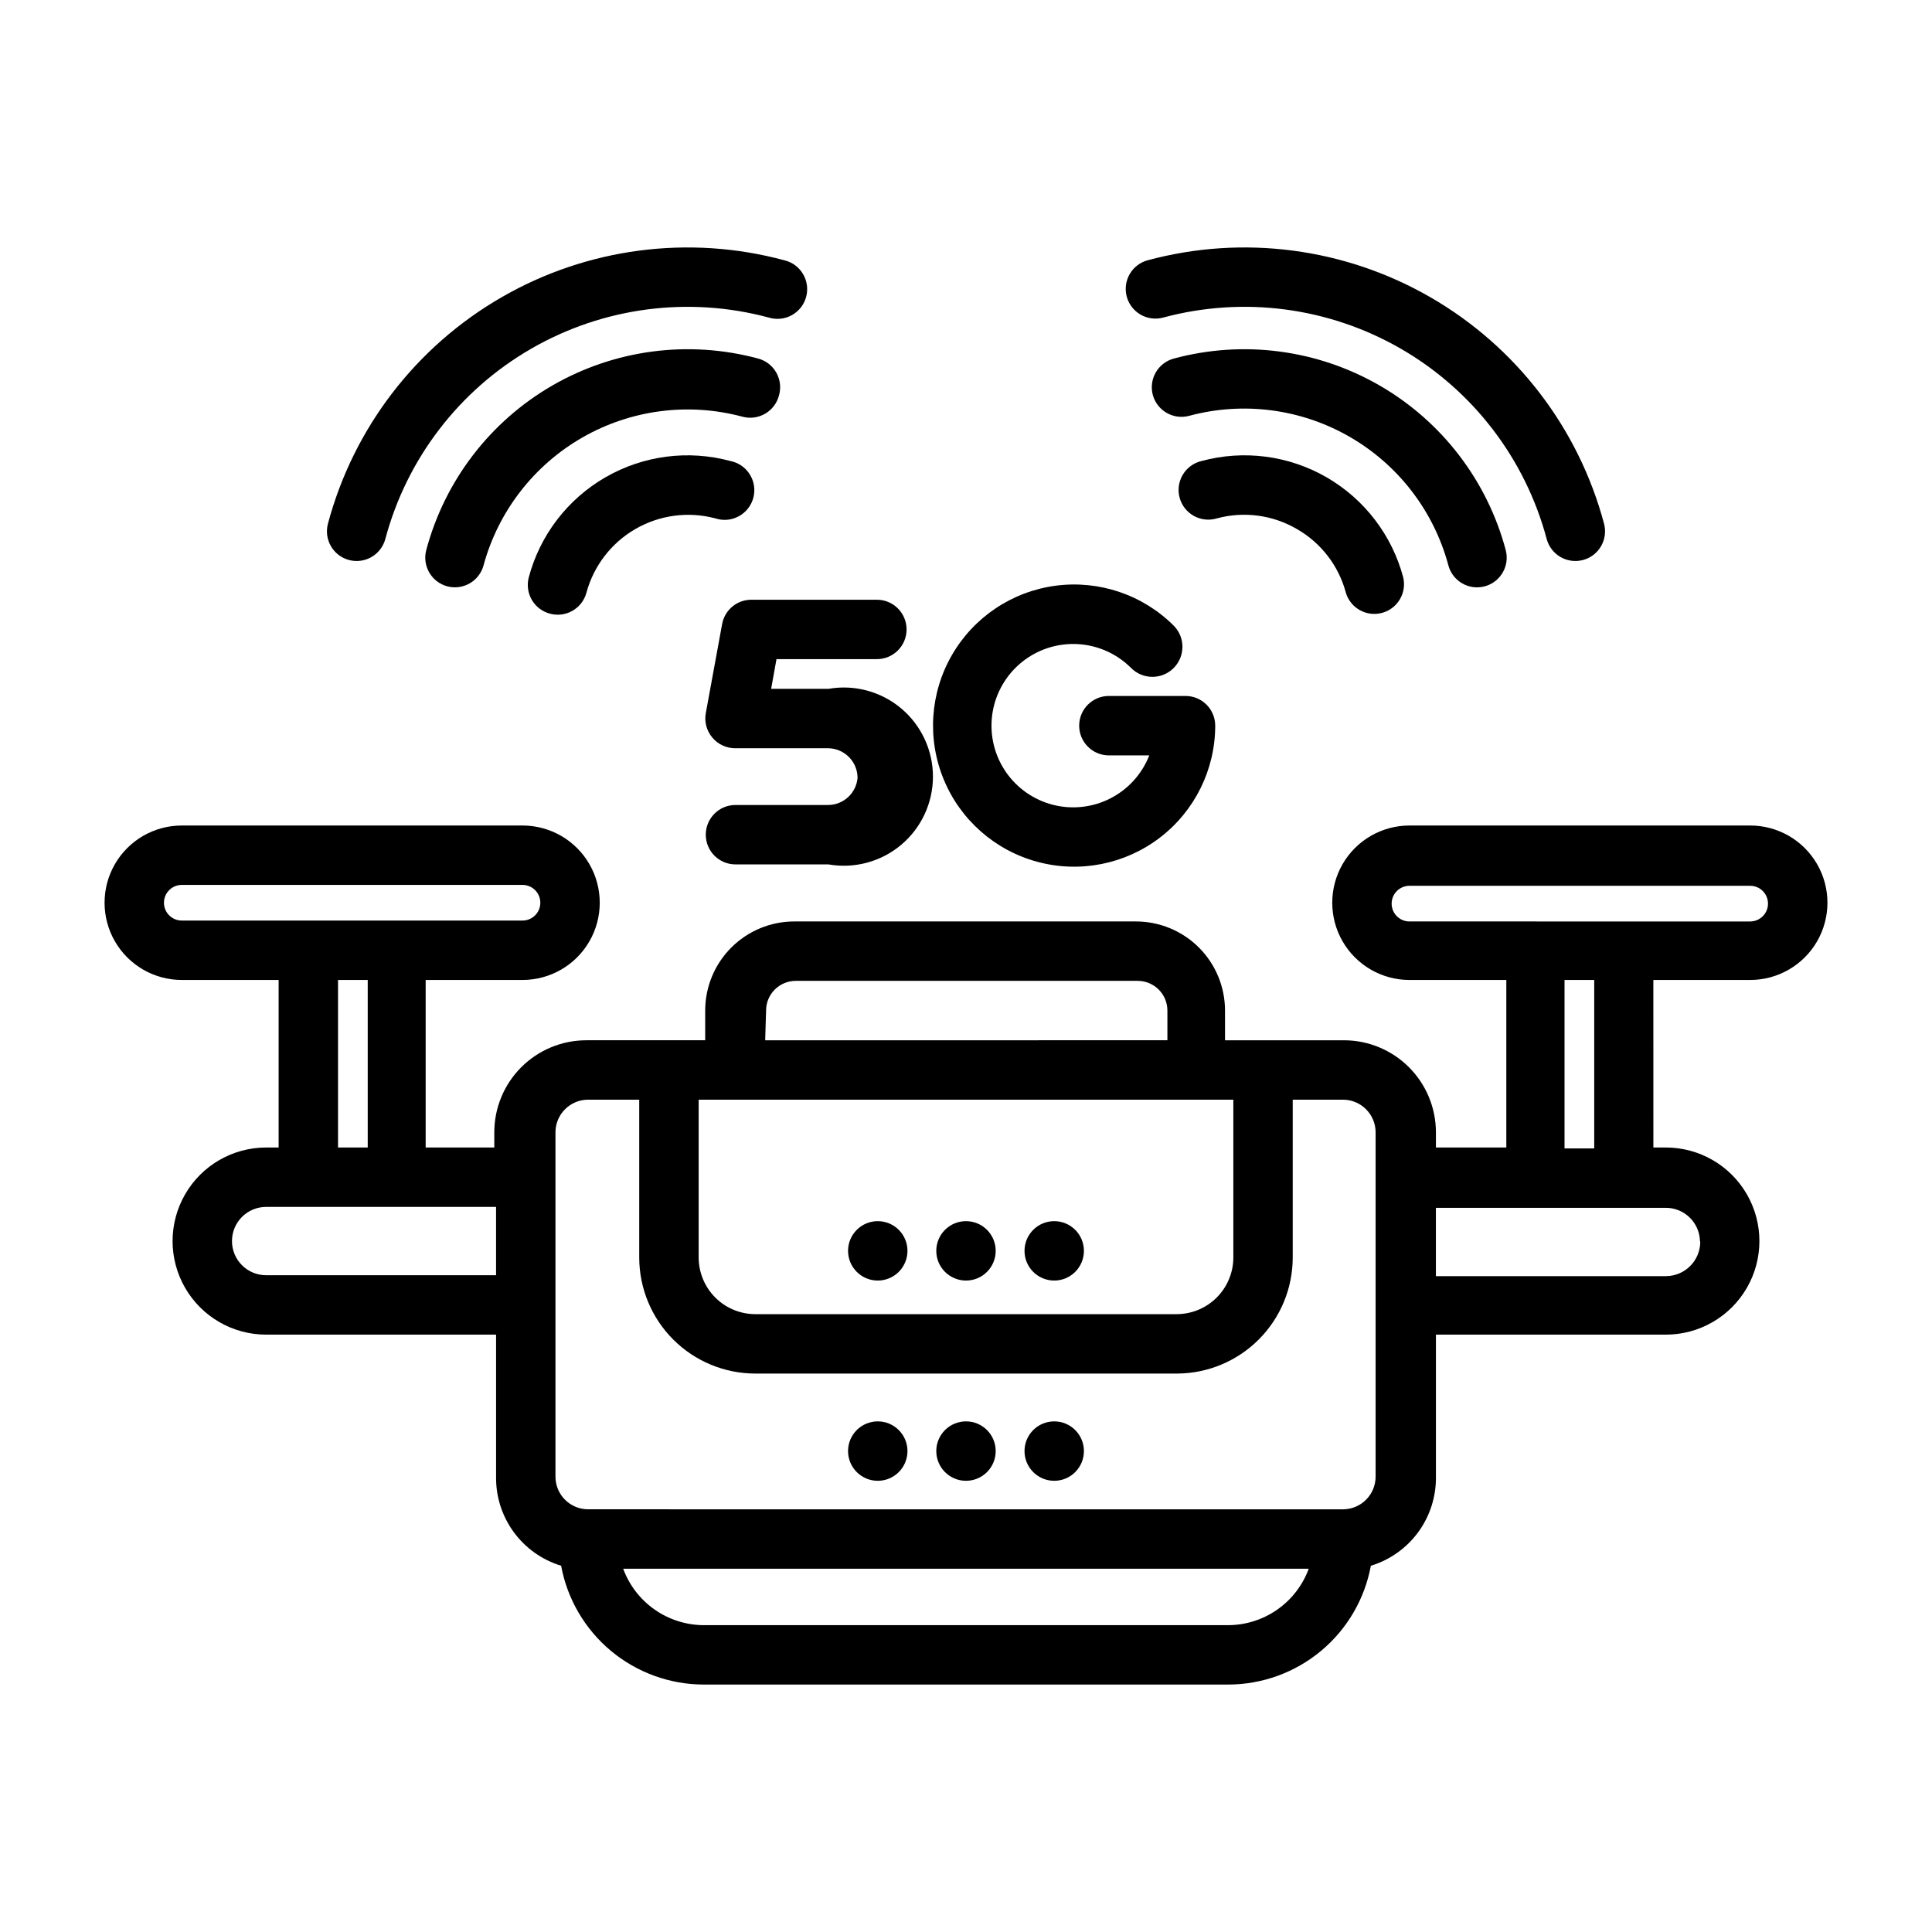 <?xml version="1.0" encoding="UTF-8"?>
<!-- Uploaded to: SVG Repo, www.svgrepo.com, Generator: SVG Repo Mixer Tools -->
<svg fill="#000000" width="800px" height="800px" version="1.1" viewBox="144 144 512 512" xmlns="http://www.w3.org/2000/svg">
 <g>
  <path d="m607.82 362.77h-90.293c-7.312 0-14.07 3.898-17.727 10.23-3.652 6.332-3.652 14.137 0 20.469 3.656 6.332 10.414 10.234 17.727 10.234h25.664v44.398h-18.656v-4.094c-0.023-6.461-2.602-12.645-7.176-17.207-4.574-4.559-10.77-7.117-17.23-7.117h-31.488v-7.875c0-6.262-2.484-12.27-6.914-16.695-4.43-4.43-10.438-6.918-16.699-6.918h-90.527c-6.266 0-12.273 2.488-16.699 6.918-4.43 4.426-6.918 10.434-6.918 16.695v7.871h-31.488v0.004c-6.473 0-12.68 2.57-17.258 7.144-4.574 4.578-7.144 10.785-7.144 17.258v4.016h-18.188v-44.398h25.664c7.312 0 14.07-3.902 17.727-10.234 3.656-6.332 3.656-14.137 0-20.469-3.656-6.332-10.414-10.23-17.727-10.23h-90.293c-7.312 0-14.066 3.898-17.723 10.23-3.656 6.332-3.656 14.137 0 20.469 3.656 6.332 10.41 10.234 17.723 10.234h25.664v44.398h-3.305c-8.859 0-17.047 4.727-21.477 12.398-4.43 7.672-4.43 17.125 0 24.797 4.43 7.672 12.617 12.398 21.477 12.398h60.93v37.629c-0.078 5.273 1.562 10.426 4.672 14.688 3.109 4.258 7.519 7.391 12.566 8.926 1.633 8.832 6.309 16.816 13.207 22.566 6.902 5.75 15.598 8.906 24.578 8.922h139.02c8.984-0.016 17.68-3.172 24.578-8.922 6.902-5.75 11.574-13.734 13.207-22.566 5.047-1.535 9.457-4.668 12.566-8.926 3.109-4.262 4.75-9.414 4.676-14.688v-37.629h60.93c8.859 0 17.043-4.727 21.473-12.398s4.43-17.125 0-24.797-12.613-12.398-21.473-12.398h-3.305l-0.004-44.398h25.664c7.312 0 14.07-3.902 17.727-10.234 3.656-6.332 3.656-14.137 0-20.469-3.656-6.332-10.414-10.23-17.727-10.23zm-278.67 72.656h141.7v41.879c-0.023 3.977-1.613 7.777-4.434 10.582-2.816 2.801-6.629 4.375-10.602 4.375h-111.86c-3.934-0.062-7.684-1.66-10.453-4.457-2.766-2.797-4.324-6.566-4.348-10.5zm17.871-23.617c0-4.348 3.523-7.871 7.871-7.871h90.609c2.086 0 4.09 0.832 5.566 2.305 1.477 1.477 2.305 3.481 2.305 5.566v7.871l-106.59 0.004zm-159.57-28.574c0-2.609 2.117-4.723 4.723-4.723h90.293c2.609 0 4.723 2.113 4.723 4.723s-2.113 4.723-4.723 4.723h-90.293c-2.606 0-4.723-2.113-4.723-4.723zm46.129 20.469h7.871v44.398h-7.871zm-19.047 78.246c-5 0-9.055-4.051-9.055-9.051s4.055-9.055 9.055-9.055h60.93v18.105zm254.97 92.734h-139.02c-4.656-0.02-9.195-1.465-13.008-4.137-3.816-2.676-6.719-6.449-8.324-10.82h181.68c-1.605 4.371-4.508 8.145-8.32 10.82-3.812 2.672-8.355 4.117-13.012 4.137zm30.621-30.699-200.26-0.004c-4.781 0-8.66-3.875-8.66-8.656v-91.238c0-4.781 3.879-8.66 8.66-8.66h13.539v41.879c0.02 8.152 3.273 15.961 9.043 21.715s13.586 8.988 21.738 8.988h111.86c8.109-0.062 15.867-3.324 21.586-9.07 5.719-5.75 8.938-13.523 8.957-21.633v-41.879h13.305c4.781 0 8.66 3.879 8.66 8.66v91.156c0.043 4.723-3.703 8.609-8.426 8.738zm94.465-70.848v-0.004c-0.043 4.984-4.07 9.012-9.051 9.055h-61.008v-18.105h60.93c4.906-0.004 8.922 3.906 9.051 8.816zm-28.102-24.797h-7.871v-44.637h7.871zm41.406-60.141-90.371-0.004c-2.609 0-4.723-2.117-4.723-4.723 0-2.609 2.113-4.727 4.723-4.727h90.293c2.609 0 4.723 2.117 4.723 4.727 0 2.606-2.113 4.723-4.723 4.723z"/>
  <path d="m289.79 306.64c4.172 1.105 8.453-1.352 9.605-5.512 1.918-7.144 6.594-13.238 12.996-16.941 6.406-3.703 14.02-4.715 21.168-2.816 2.062 0.684 4.312 0.484 6.223-0.551s3.309-2.812 3.863-4.91c0.555-2.102 0.215-4.336-0.934-6.18-1.148-1.84-3.008-3.129-5.137-3.551-11.184-3.027-23.109-1.473-33.141 4.316-10.031 5.793-17.34 15.344-20.312 26.539-0.523 2.027-0.223 4.18 0.84 5.981 1.066 1.801 2.801 3.106 4.828 3.625z"/>
  <path d="m262.55 299.39c4.191 1.098 8.488-1.398 9.602-5.59 3.906-14.309 13.324-26.484 26.191-33.863 12.867-7.375 28.133-9.352 42.453-5.496 4.172 1.105 8.453-1.352 9.605-5.512 0.625-2.047 0.395-4.262-0.645-6.133-1.039-1.871-2.797-3.238-4.867-3.785-18.395-4.949-38.004-2.379-54.5 7.144-16.496 9.527-28.523 25.223-33.43 43.629-1.102 4.195 1.398 8.488 5.59 9.605z"/>
  <path d="m236.42 292.39c2.016 0.555 4.168 0.285 5.984-0.746 1.816-1.035 3.144-2.746 3.699-4.762 5.664-21.281 19.562-39.434 38.629-50.449 19.066-11.016 41.734-13.996 62.996-8.277 2.043 0.625 4.25 0.395 6.117-0.637 1.867-1.035 3.238-2.781 3.793-4.84 0.555-2.062 0.25-4.262-0.848-6.094-1.094-1.832-2.887-3.137-4.969-3.621-25.293-6.805-52.254-3.266-74.938 9.836-22.684 13.098-39.223 34.68-45.977 59.988-1.105 4.168 1.352 8.453 5.512 9.602z"/>
  <path d="m487.69 284.2c6.422 3.676 11.102 9.773 12.992 16.926 1.242 4.059 5.477 6.398 9.574 5.293 4.094-1.102 6.578-5.254 5.617-9.387-2.969-11.195-10.281-20.746-20.312-26.539-10.031-5.789-21.957-7.344-33.141-4.316-2.078 0.484-3.871 1.789-4.965 3.621-1.098 1.832-1.402 4.031-0.848 6.094 0.555 2.059 1.922 3.805 3.793 4.84 1.867 1.031 4.074 1.262 6.113 0.637 7.156-1.926 14.781-0.902 21.176 2.832z"/>
  <path d="m537.45 299.39c4.188-1.117 6.688-5.41 5.586-9.605-4.906-18.406-16.934-34.102-33.43-43.629-16.496-9.523-36.105-12.094-54.5-7.144-2.027 0.535-3.762 1.859-4.812 3.676-1.047 1.82-1.328 3.981-0.777 6.008 1.152 4.156 5.434 6.613 9.605 5.508 14.32-3.856 29.586-1.879 42.453 5.5 12.867 7.379 22.285 19.555 26.191 33.863 0.48 2.07 1.785 3.863 3.609 4.961 1.824 1.098 4.016 1.406 6.074 0.863z"/>
  <path d="m563.58 292.39c4.16-1.148 6.617-5.434 5.512-9.602-6.754-25.309-23.293-46.891-45.977-59.988-22.684-13.102-49.645-16.641-74.938-9.836-4.191 1.113-6.691 5.406-5.59 9.602 0.535 2.031 1.859 3.762 3.676 4.812 1.82 1.051 3.981 1.328 6.008 0.777 21.266-5.719 43.93-2.738 62.996 8.277 19.066 11.016 32.965 29.168 38.633 50.449 0.551 2.016 1.879 3.727 3.695 4.762 1.816 1.031 3.969 1.301 5.984 0.746z"/>
  <path d="m363.55 357.33h-24.641c-4.348 0-7.871 3.523-7.871 7.871s3.523 7.875 7.871 7.875h24.641c6.871 1.203 13.926-0.695 19.266-5.18 5.34-4.488 8.426-11.109 8.426-18.086 0-6.973-3.086-13.594-8.426-18.082-5.34-4.484-12.395-6.383-19.266-5.18h-15.191l1.418-7.871h26.605c4.348 0 7.871-3.523 7.871-7.871s-3.523-7.871-7.871-7.871h-33.141c-3.852-0.062-7.18 2.668-7.871 6.453l-4.328 23.617h-0.004c-0.41 2.301 0.227 4.668 1.73 6.453 1.5 1.801 3.723 2.84 6.062 2.836h24.562c2.086 0 4.09 0.828 5.566 2.305 1.477 1.477 2.305 3.481 2.305 5.566-0.363 4.008-3.691 7.102-7.715 7.164z"/>
  <path d="m428.42 314.66c5.723 0 11.211 2.266 15.27 6.301 3.066 3.152 8.105 3.223 11.258 0.156 3.152-3.066 3.223-8.105 0.156-11.258-8.215-8.223-19.789-12.156-31.316-10.645-11.523 1.516-21.691 8.301-27.508 18.367-5.816 10.062-6.621 22.262-2.176 33.004 4.441 10.738 13.629 18.805 24.855 21.816 11.227 3.016 23.219 0.637 32.445-6.434 9.223-7.074 14.637-18.035 14.641-29.66 0-2.086-0.828-4.09-2.305-5.566-1.477-1.477-3.477-2.305-5.566-2.305h-20.309c-4.348 0-7.871 3.523-7.871 7.871s3.523 7.875 7.871 7.875h10.707c-1.922 4.914-5.57 8.961-10.266 11.375-4.691 2.414-10.105 3.031-15.223 1.734-5.117-1.297-9.582-4.418-12.559-8.777-2.977-4.359-4.258-9.656-3.602-14.895s3.203-10.055 7.16-13.547 9.055-5.414 14.336-5.414z"/>
  <path d="m407.87 475.49c0 4.348-3.523 7.871-7.871 7.871s-7.875-3.523-7.875-7.871c0-4.348 3.527-7.871 7.875-7.871s7.871 3.523 7.871 7.871"/>
  <path d="m384.49 475.49c0 4.348-3.527 7.871-7.875 7.871-4.348 0-7.871-3.523-7.871-7.871 0-4.348 3.523-7.871 7.871-7.871 4.348 0 7.875 3.523 7.875 7.871"/>
  <path d="m431.25 475.49c0 4.348-3.523 7.871-7.871 7.871s-7.871-3.523-7.871-7.871c0-4.348 3.523-7.871 7.871-7.871s7.871 3.523 7.871 7.871"/>
  <path d="m407.87 528.55c0 4.348-3.523 7.875-7.871 7.875s-7.875-3.527-7.875-7.875 3.527-7.871 7.875-7.871 7.871 3.523 7.871 7.871"/>
  <path d="m384.49 528.55c0 4.348-3.527 7.875-7.875 7.875-4.348 0-7.871-3.527-7.871-7.875s3.523-7.871 7.871-7.871c4.348 0 7.875 3.523 7.875 7.871"/>
  <path d="m431.25 528.55c0 4.348-3.523 7.875-7.871 7.875s-7.871-3.527-7.871-7.875 3.523-7.871 7.871-7.871 7.871 3.523 7.871 7.871"/>
 </g>
</svg>